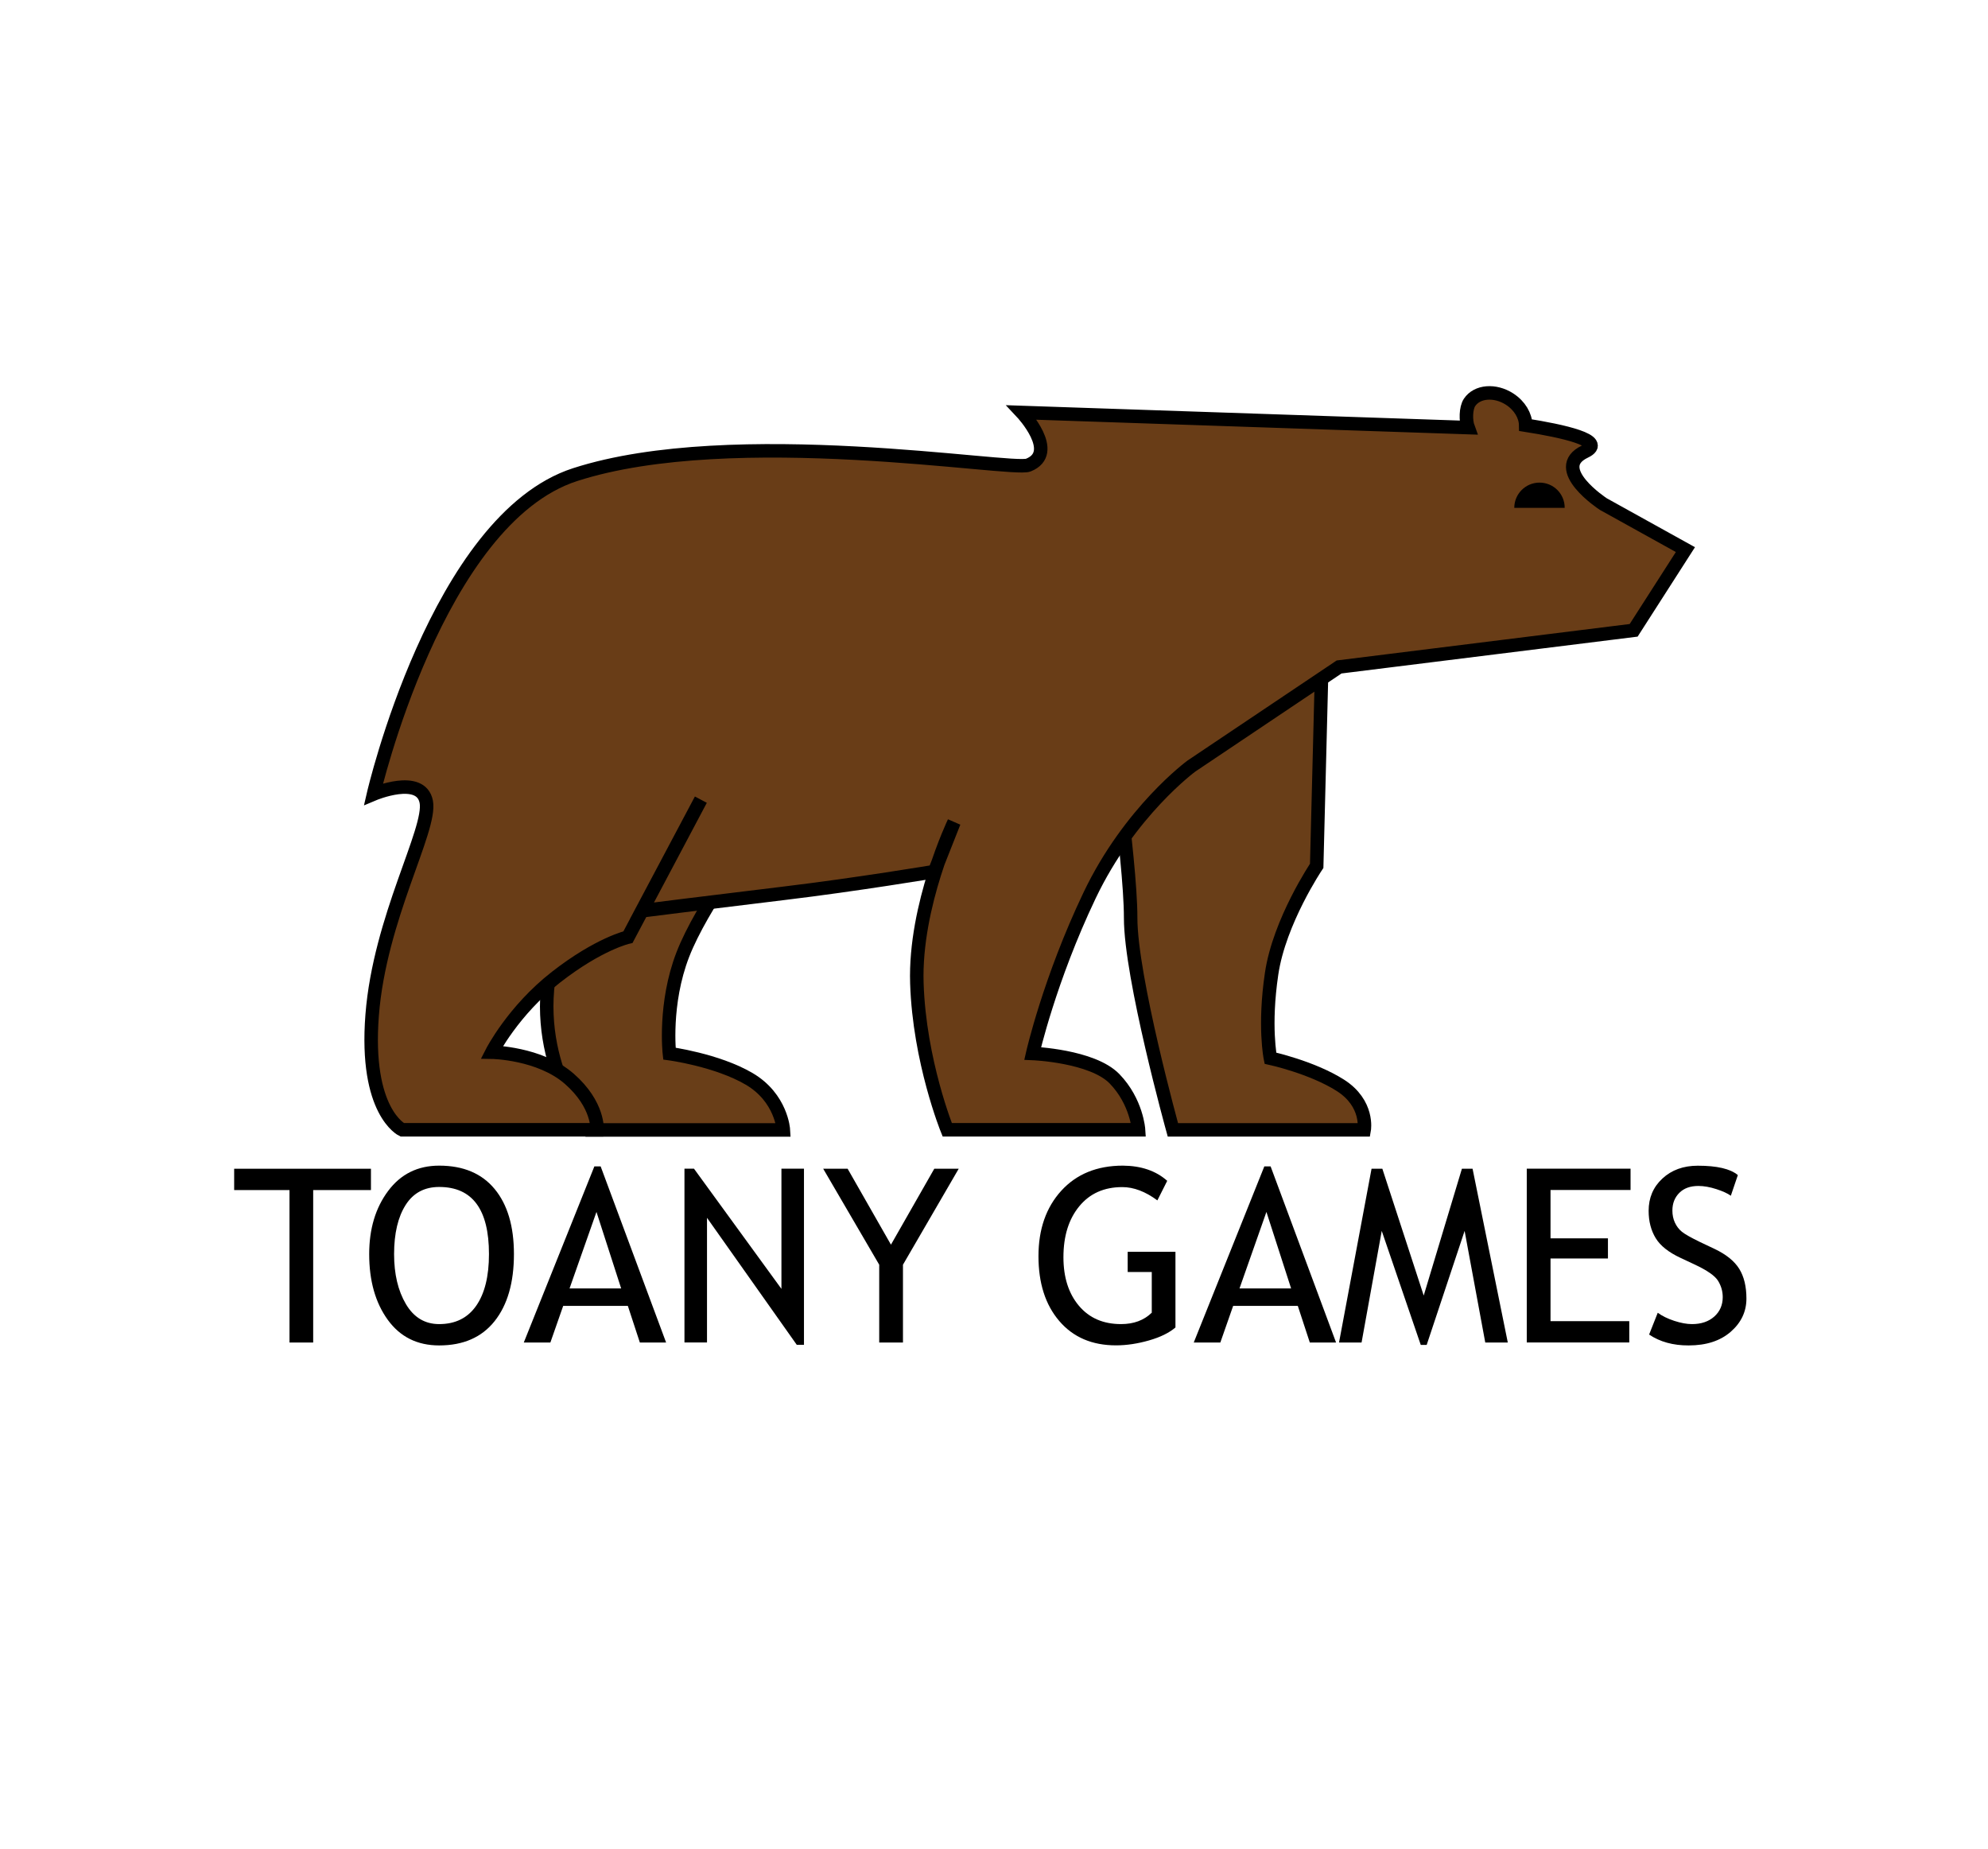 <?xml version="1.0" encoding="UTF-8"?> <svg xmlns="http://www.w3.org/2000/svg" xmlns:xlink="http://www.w3.org/1999/xlink" version="1.1" x="0px" y="0px" viewBox="0 0 294.6 273.99" style="enable-background:new 0 0 294.6 273.99;" xml:space="preserve"> <style type="text/css"> .st0{fill:#693E18;stroke:#000000;stroke-width:2;stroke-miterlimit:10;} .st1{fill:#693D17;stroke:#000000;stroke-width:2;stroke-miterlimit:10;} </style> <g id="Слой_2"> <path class="st0" d="M91.49,125.22c0,0-6.54,2.81-9.76,17.42c-3.22,14.61,5.5,24.79,5.5,24.79h28.86c0,0-0.27-4.74-5.06-7.56 c-4.78-2.81-11.83-3.75-11.83-3.75s-0.84-7.38,1.99-14.68c2.83-7.3,10.62-17.44,10.62-17.44L91.49,125.22z"></path> <path class="st0" d="M188.26,156.8c0,0-0.98-4.76,0.18-12.53c1.15-7.77,6.68-15.97,6.68-15.97l0.95-37.42l-32.22,11.38 c0,0,3.71,24.92,3.7,33.73c-0.01,8.81,6.26,31.43,6.26,31.43h28.35c0,0,0.7-3.9-3.53-6.6C194.39,158.13,188.26,156.8,188.26,156.8z "></path> <path class="st1" d="M237.59,74.69c0,0-8.03-5.25-2.71-7.78c3.37-1.6-3.39-3.06-8.79-3.91c-0.02-1.39-0.87-2.88-2.38-3.86 c-2.17-1.4-4.83-1.18-5.94,0.49c-0.57,0.86-0.59,2.7-0.21,3.73l-66.13-2.24c0,0,5.6,5.96,0.95,7.8 c-2.48,0.98-43.68-6.17-67.16,1.41c-20.46,6.61-29.87,47.33-29.87,47.33s7.04-2.97,7.82,1.16c0.78,4.14-6.9,17.2-8.02,31.58 c-1.12,14.39,4.45,17.01,4.45,17.01h28.88c0,0,0.28-3.71-4.12-7.56c-4.4-3.84-11.47-3.94-11.47-3.94s3.14-6.16,9.52-11.13 c6.38-4.97,10.65-5.92,10.65-5.92l10.8-20.37l-8.74,16.47c0,0,9.89-1.25,20.95-2.58c11.06-1.33,22.42-3.24,22.42-3.24l2.89-7.31 c0,0-5.88,12.3-5.51,23.86c0.37,11.56,4.5,21.72,4.5,21.72h28.35c0,0-0.26-4.15-3.56-7.56c-3.31-3.4-12.13-3.75-12.13-3.75 s2.48-10.93,8.43-23.41s15.1-19.18,15.1-19.18l21.88-14.68l43.65-5.43l7.67-11.96L237.59,74.69z"></path> <path d="M228.14,71.51c-2.06,0-3.74,1.67-3.74,3.74h7.47C231.88,73.18,230.21,71.51,228.14,71.51z"></path> </g> <g id="Слой_3"> <g> <path d="M46.41,176.34v22.59H42.9v-22.59H34.7v-3.16h20.27v3.16H46.41z"></path> <path d="M54.71,185.83c0-3.73,0.93-6.84,2.8-9.35s4.39-3.76,7.57-3.76c3.57,0,6.31,1.15,8.22,3.46s2.86,5.53,2.86,9.65 c0,4.23-0.96,7.54-2.87,9.94s-4.65,3.59-8.21,3.59c-3.25,0-5.79-1.27-7.62-3.8S54.71,189.8,54.71,185.83z M58.4,185.83 c0,2.95,0.58,5.42,1.75,7.4s2.81,2.97,4.93,2.97c2.4,0,4.23-0.91,5.49-2.72s1.89-4.37,1.89-7.65c0-6.63-2.46-9.95-7.38-9.95 c-2.18,0-3.84,0.89-4.97,2.67S58.4,182.76,58.4,185.83z"></path> <path d="M94.82,198.93l-1.78-5.43h-9.58l-1.9,5.43h-3.94l10.46-26.1h0.93l9.7,26.1H94.82z M88.39,179.58l-3.99,11.34h7.65 L88.39,179.58z"></path> <path d="M118.08,199.28l-13.31-18.83v18.47h-3.34v-25.75h1.41l12.96,17.81v-17.81h3.34v26.1H118.08z"></path> <path d="M133.81,187.4v11.53h-3.52V187.4l-8.3-14.22h3.62l6.42,11.25l6.42-11.25h3.62L133.81,187.4z"></path> <path d="M172.97,174.97l-1.46,2.9c-1.77-1.31-3.5-1.97-5.2-1.97c-2.7,0-4.82,0.95-6.38,2.85s-2.34,4.41-2.34,7.54 c0,2.98,0.76,5.37,2.29,7.19s3.61,2.72,6.25,2.72c1.88,0,3.39-0.56,4.55-1.69v-6.03h-3.57v-2.99h7.08v11.21 c-0.94,0.8-2.24,1.44-3.92,1.92s-3.3,0.73-4.89,0.73c-3.55,0-6.35-1.2-8.41-3.61s-3.08-5.61-3.08-9.61c0-3.98,1.13-7.22,3.38-9.69 s5.3-3.72,9.13-3.72C169.1,172.74,171.29,173.48,172.97,174.97z"></path> <path d="M194.1,198.93l-1.78-5.43h-9.58l-1.9,5.43h-3.94l10.46-26.1h0.93l9.7,26.1H194.1z M187.67,179.58l-3.99,11.34h7.65 L187.67,179.58z"></path> <path d="M220.1,198.93l-3.06-16.54l-5.62,16.89h-0.88l-5.78-16.89l-2.99,16.54h-3.34l4.82-25.75h1.6l6.13,18.79l5.66-18.79h1.58 l5.22,25.75H220.1z"></path> <path d="M229.77,176.34v7.15h8.51v2.99h-8.51v9.28h11.67v3.16h-15.19v-25.75h15.38v3.16H229.77z"></path> <path d="M244.38,197.75l1.28-3.23c0.66,0.48,1.47,0.88,2.45,1.2s1.85,0.48,2.63,0.48c1.37,0,2.47-0.38,3.3-1.12 s1.25-1.71,1.25-2.87c0-0.87-0.23-1.67-0.69-2.42s-1.63-1.56-3.49-2.43l-2.07-0.97c-1.76-0.82-2.99-1.79-3.68-2.92 s-1.05-2.48-1.05-4.06c0-1.92,0.68-3.52,2.04-4.78s3.11-1.9,5.24-1.9c2.85,0,4.83,0.46,5.94,1.39l-1.04,3.06 c-0.47-0.34-1.18-0.67-2.14-0.98s-1.85-0.47-2.67-0.47c-1.2,0-2.14,0.34-2.82,1.02s-1.03,1.55-1.03,2.62 c0,0.66,0.12,1.25,0.37,1.79s0.59,0.99,1.03,1.35s1.34,0.87,2.7,1.53l2.11,1c1.76,0.83,2.99,1.83,3.7,2.98s1.06,2.62,1.06,4.4 c0,1.93-0.78,3.57-2.33,4.92s-3.63,2.02-6.23,2.02C247.94,199.37,245.99,198.83,244.38,197.75z"></path> </g> </g> </svg> 
